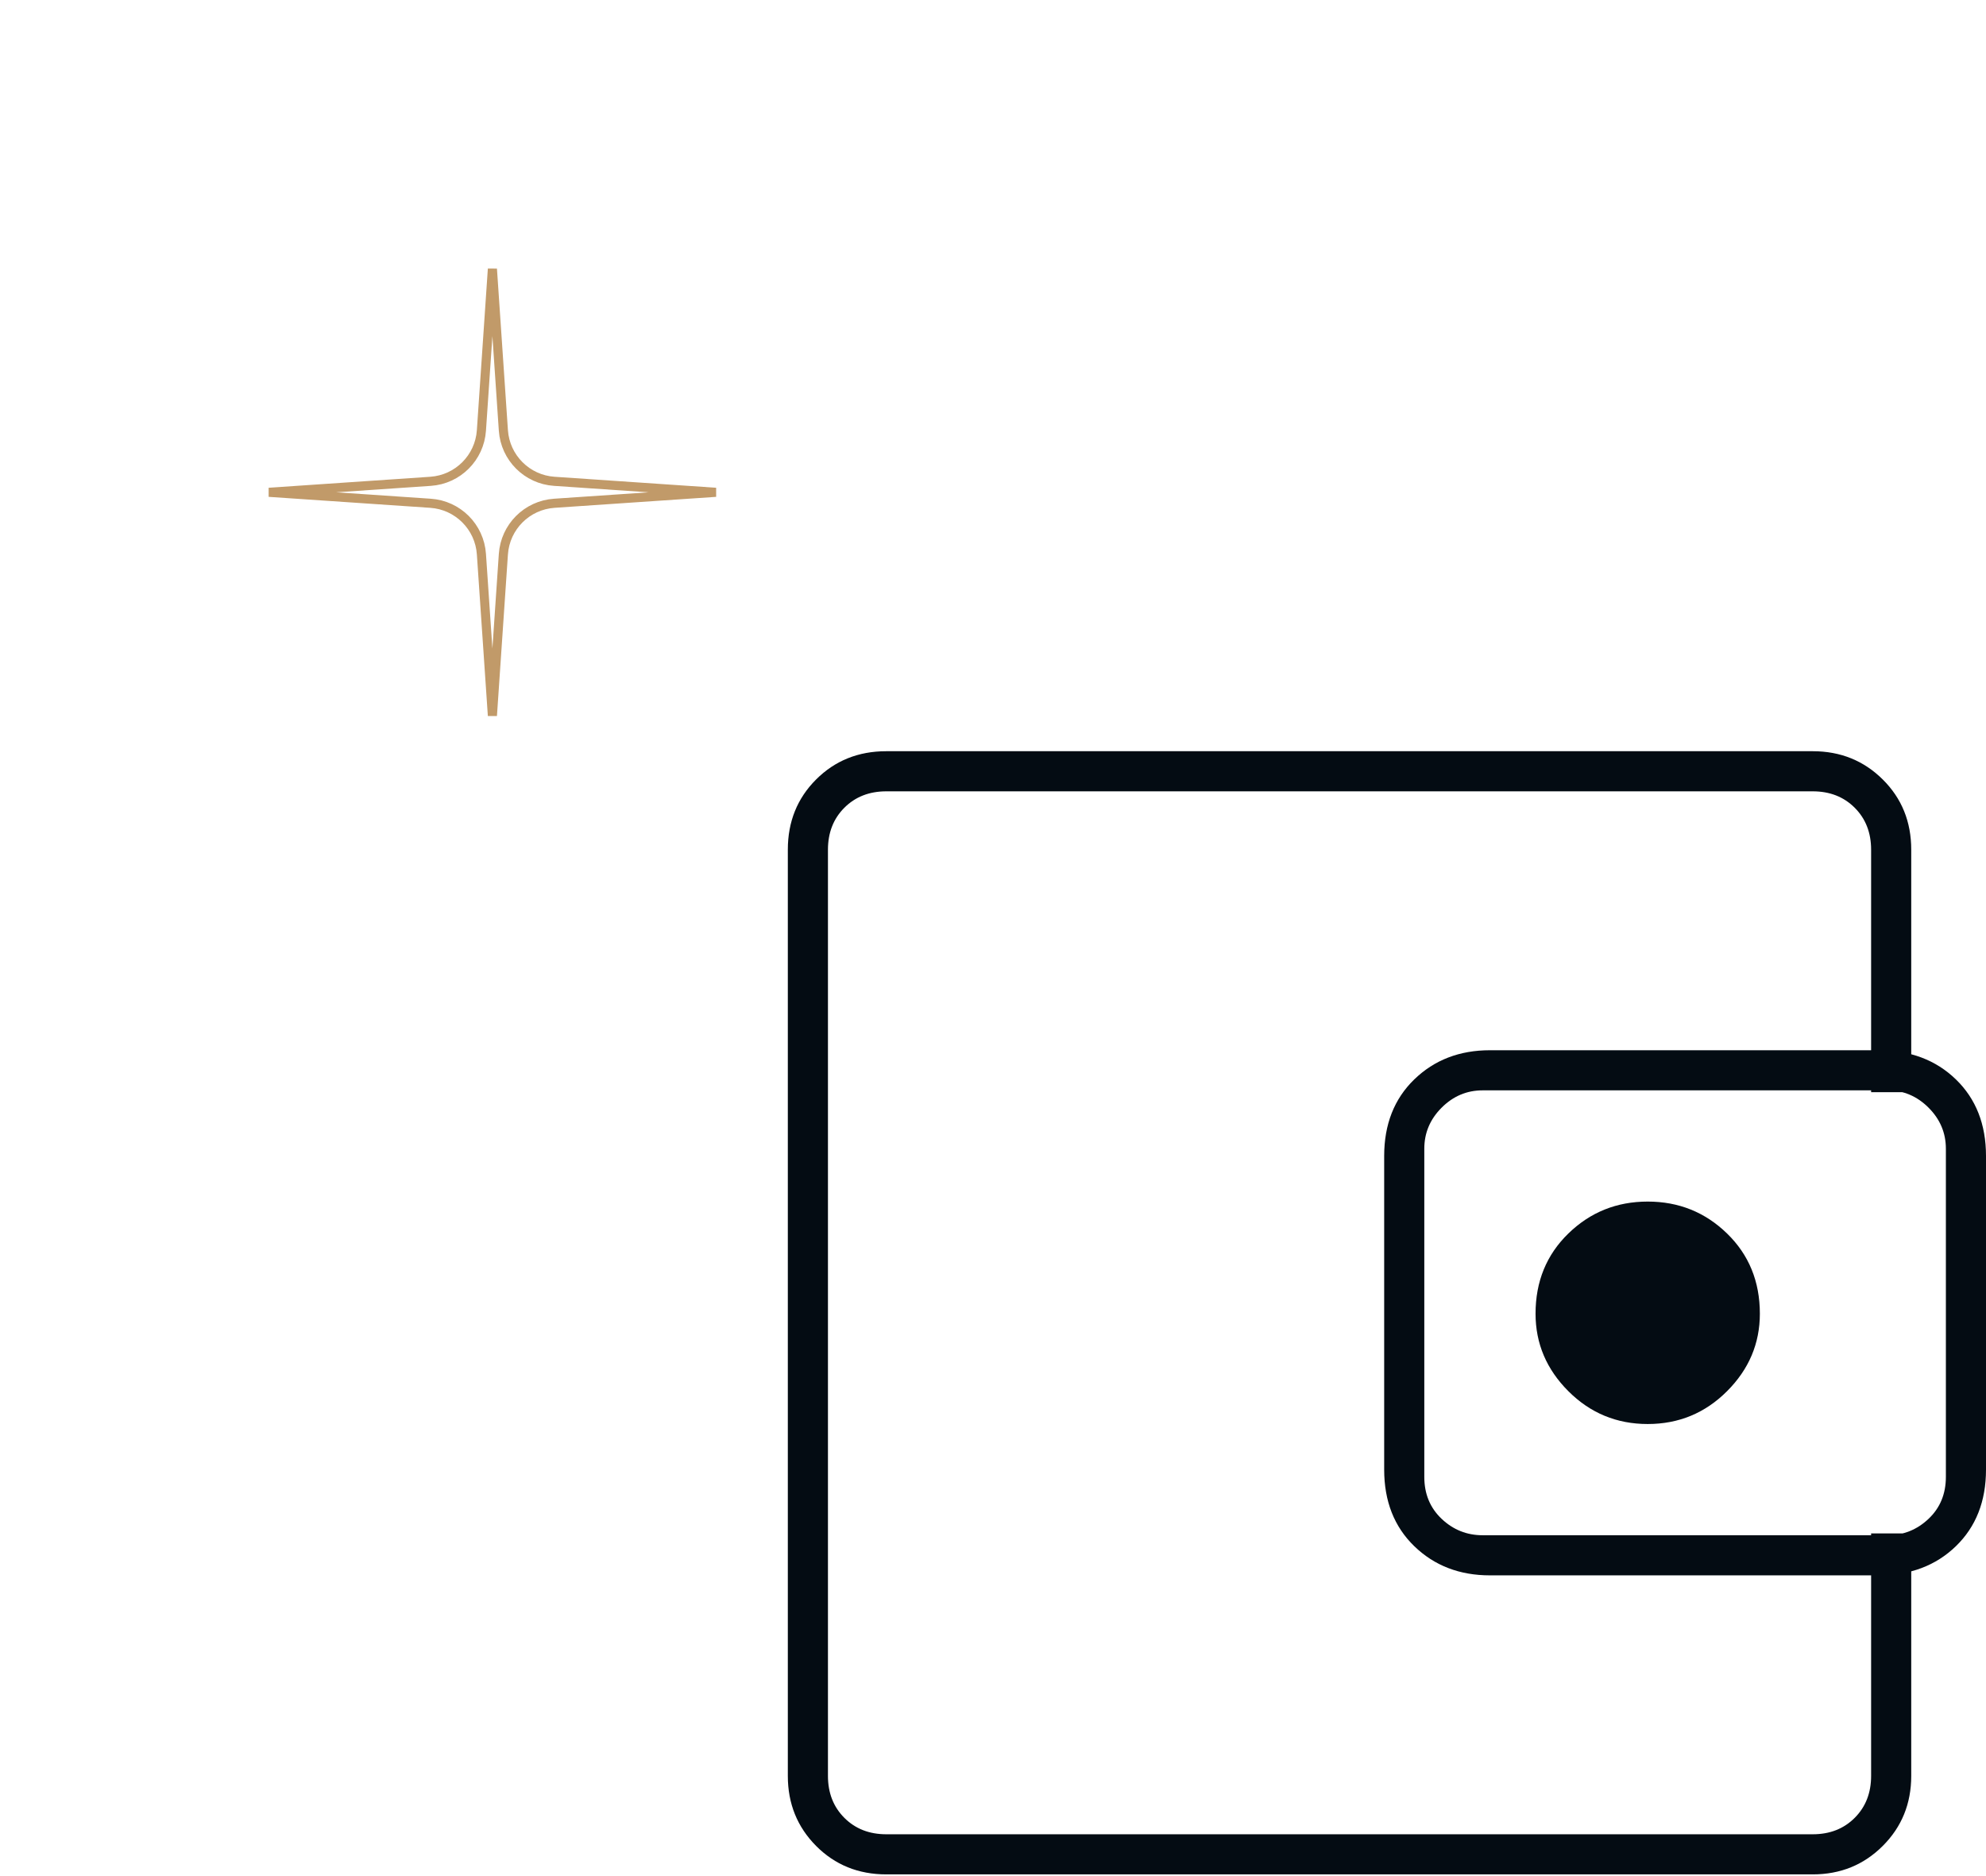 <?xml version="1.0" encoding="UTF-8"?> <svg xmlns="http://www.w3.org/2000/svg" width="218" height="206" viewBox="0 0 218 206" fill="none"> <path d="M52.844 47.26L54.05 29.522L55.255 47.26C55.459 50.255 57.844 52.641 60.84 52.844L78.577 54.05L60.84 55.255C57.844 55.459 55.459 57.844 55.255 60.84L54.05 78.577L52.844 60.84C52.641 57.844 50.255 55.459 47.26 55.255L29.522 54.05L47.26 52.844C50.255 52.641 52.641 50.255 52.844 47.26Z" stroke="#C19A69"></path> <mask id="mask0_25_60" style="mask-type:alpha" maskUnits="userSpaceOnUse" x="52" y="48" width="193" height="193"> <rect x="52.048" y="48.044" width="192.176" height="192.176" fill="#D9D9D9"></rect> </mask> <g mask="url(#mask0_25_60)"> <path d="M180.866 156.343C184.269 156.343 187.172 155.142 189.574 152.74C191.976 150.338 193.177 147.502 193.177 144.232C193.177 140.696 191.976 137.76 189.574 135.424C187.172 133.089 184.269 131.921 180.866 131.921C177.463 131.921 174.56 133.089 172.158 135.424C169.756 137.76 168.555 140.696 168.555 144.232C168.555 147.502 169.756 150.338 172.158 152.74C174.56 155.142 177.463 156.343 180.866 156.343ZM97.289 205.789C94.22 205.789 91.651 204.747 89.582 202.664C87.514 200.58 86.479 198.018 86.479 194.979V93.286C86.479 90.216 87.514 87.647 89.582 85.579C91.651 83.51 94.22 82.476 97.289 82.476H198.983C202.022 82.476 204.584 83.51 206.667 85.579C208.751 87.647 209.793 90.216 209.793 93.286V119.91H205.389V93.286C205.389 91.417 204.788 89.882 203.587 88.681C202.386 87.48 200.851 86.88 198.983 86.88H97.289C95.421 86.88 93.886 87.48 92.685 88.681C91.484 89.882 90.883 91.417 90.883 93.286V194.979C90.883 196.847 91.484 198.382 92.685 199.583C93.886 200.784 95.421 201.385 97.289 201.385H198.983C200.851 201.385 202.386 200.784 203.587 199.583C204.788 198.382 205.389 196.847 205.389 194.979V168.355H209.793V194.979C209.793 198.018 208.751 200.58 206.667 202.664C204.584 204.747 202.022 205.789 198.983 205.789H97.289ZM163.55 172.959C160.214 172.959 157.444 171.891 155.242 169.756C153.04 167.621 151.939 164.818 151.939 161.348V126.916C151.939 123.447 153.04 120.644 155.242 118.509C157.444 116.373 160.214 115.306 163.55 115.306H206.189C209.659 115.306 212.495 116.373 214.697 118.509C216.899 120.644 218 123.447 218 126.916V161.348C218 164.818 216.899 167.621 214.697 169.756C212.495 171.891 209.659 172.959 206.189 172.959H163.55ZM207.19 168.555C208.925 168.555 210.426 167.954 211.694 166.753C212.962 165.552 213.596 164.017 213.596 162.149V126.116C213.596 124.381 212.962 122.879 211.694 121.612C210.426 120.344 208.925 119.71 207.19 119.71H162.749C161.014 119.71 159.513 120.344 158.245 121.612C156.977 122.879 156.343 124.381 156.343 126.116V162.149C156.343 164.017 156.977 165.552 158.245 166.753C159.513 167.954 161.014 168.555 162.749 168.555H207.19Z" fill="#040C13"></path> </g> </svg> 